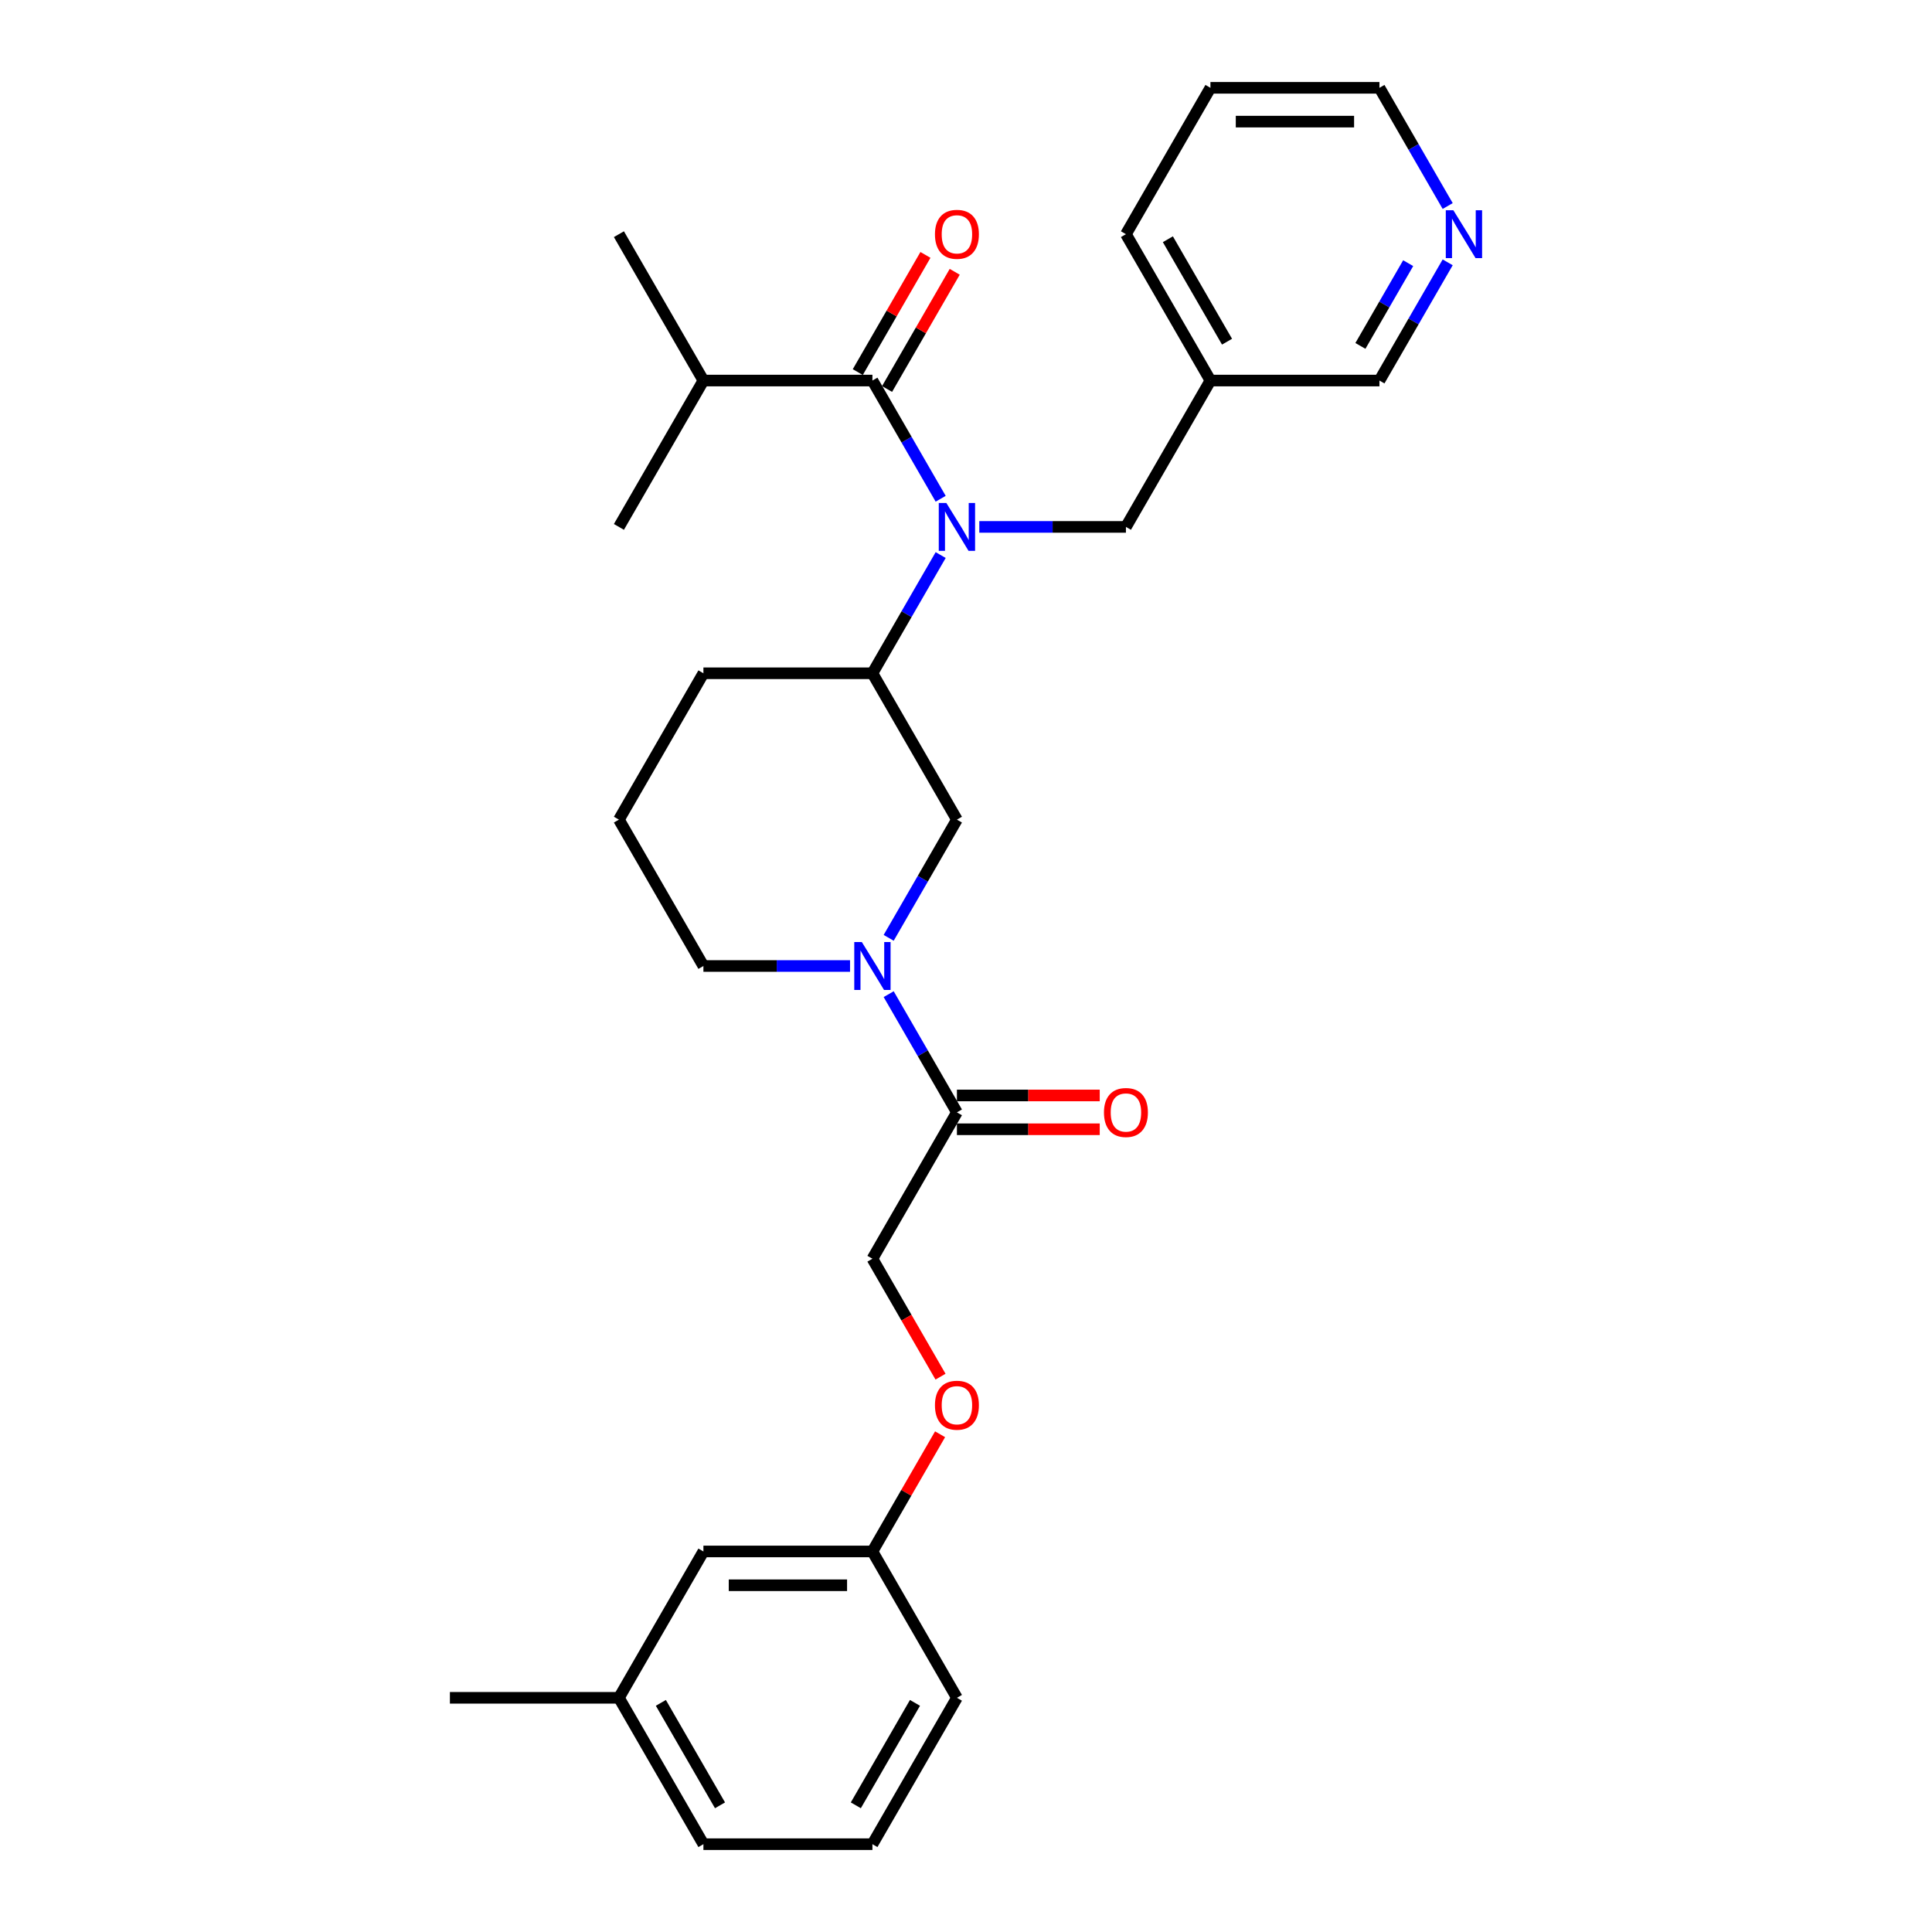 <?xml version='1.0' encoding='iso-8859-1'?>
<svg version='1.1' baseProfile='full'
              xmlns='http://www.w3.org/2000/svg'
                      xmlns:rdkit='http://www.rdkit.org/xml'
                      xmlns:xlink='http://www.w3.org/1999/xlink'
                  xml:space='preserve'
width='1000px' height='1000px' viewBox='0 0 1000 1000'>
<!-- END OF HEADER -->
<rect style='opacity:1.0;fill:#FFFFFF;stroke:none' width='1000' height='1000' x='0' y='0'> </rect>
<path class='bond-0' d='M 486.888,258.154 L 469.226,227.562' style='fill:none;fill-rule:evenodd;stroke:#0000FF;stroke-width:6px;stroke-linecap:butt;stroke-linejoin:miter;stroke-opacity:1' />
<path class='bond-0' d='M 469.226,227.562 L 451.564,196.97' style='fill:none;fill-rule:evenodd;stroke:#000000;stroke-width:6px;stroke-linecap:butt;stroke-linejoin:miter;stroke-opacity:1' />
<path class='bond-3' d='M 486.888,287.301 L 469.226,317.893' style='fill:none;fill-rule:evenodd;stroke:#0000FF;stroke-width:6px;stroke-linecap:butt;stroke-linejoin:miter;stroke-opacity:1' />
<path class='bond-3' d='M 469.226,317.893 L 451.564,348.485' style='fill:none;fill-rule:evenodd;stroke:#000000;stroke-width:6px;stroke-linecap:butt;stroke-linejoin:miter;stroke-opacity:1' />
<path class='bond-5' d='M 506.884,272.727 L 544.832,272.727' style='fill:none;fill-rule:evenodd;stroke:#0000FF;stroke-width:6px;stroke-linecap:butt;stroke-linejoin:miter;stroke-opacity:1' />
<path class='bond-5' d='M 544.832,272.727 L 582.78,272.727' style='fill:none;fill-rule:evenodd;stroke:#000000;stroke-width:6px;stroke-linecap:butt;stroke-linejoin:miter;stroke-opacity:1' />
<path class='bond-6' d='M 459.14,201.344 L 476.65,171.014' style='fill:none;fill-rule:evenodd;stroke:#000000;stroke-width:6px;stroke-linecap:butt;stroke-linejoin:miter;stroke-opacity:1' />
<path class='bond-6' d='M 476.65,171.014 L 494.161,140.685' style='fill:none;fill-rule:evenodd;stroke:#FF0000;stroke-width:6px;stroke-linecap:butt;stroke-linejoin:miter;stroke-opacity:1' />
<path class='bond-6' d='M 443.988,192.596 L 461.499,162.266' style='fill:none;fill-rule:evenodd;stroke:#000000;stroke-width:6px;stroke-linecap:butt;stroke-linejoin:miter;stroke-opacity:1' />
<path class='bond-6' d='M 461.499,162.266 L 479.01,131.937' style='fill:none;fill-rule:evenodd;stroke:#FF0000;stroke-width:6px;stroke-linecap:butt;stroke-linejoin:miter;stroke-opacity:1' />
<path class='bond-11' d='M 451.564,196.97 L 364.086,196.97' style='fill:none;fill-rule:evenodd;stroke:#000000;stroke-width:6px;stroke-linecap:butt;stroke-linejoin:miter;stroke-opacity:1' />
<path class='bond-1' d='M 459.978,485.426 L 477.64,454.834' style='fill:none;fill-rule:evenodd;stroke:#0000FF;stroke-width:6px;stroke-linecap:butt;stroke-linejoin:miter;stroke-opacity:1' />
<path class='bond-1' d='M 477.64,454.834 L 495.302,424.242' style='fill:none;fill-rule:evenodd;stroke:#000000;stroke-width:6px;stroke-linecap:butt;stroke-linejoin:miter;stroke-opacity:1' />
<path class='bond-2' d='M 459.978,514.574 L 477.64,545.166' style='fill:none;fill-rule:evenodd;stroke:#0000FF;stroke-width:6px;stroke-linecap:butt;stroke-linejoin:miter;stroke-opacity:1' />
<path class='bond-2' d='M 477.64,545.166 L 495.302,575.758' style='fill:none;fill-rule:evenodd;stroke:#000000;stroke-width:6px;stroke-linecap:butt;stroke-linejoin:miter;stroke-opacity:1' />
<path class='bond-29' d='M 439.982,500 L 402.034,500' style='fill:none;fill-rule:evenodd;stroke:#0000FF;stroke-width:6px;stroke-linecap:butt;stroke-linejoin:miter;stroke-opacity:1' />
<path class='bond-29' d='M 402.034,500 L 364.086,500' style='fill:none;fill-rule:evenodd;stroke:#000000;stroke-width:6px;stroke-linecap:butt;stroke-linejoin:miter;stroke-opacity:1' />
<path class='bond-7' d='M 495.302,575.758 L 451.564,651.515' style='fill:none;fill-rule:evenodd;stroke:#000000;stroke-width:6px;stroke-linecap:butt;stroke-linejoin:miter;stroke-opacity:1' />
<path class='bond-8' d='M 495.302,584.505 L 532.262,584.505' style='fill:none;fill-rule:evenodd;stroke:#000000;stroke-width:6px;stroke-linecap:butt;stroke-linejoin:miter;stroke-opacity:1' />
<path class='bond-8' d='M 532.262,584.505 L 569.221,584.505' style='fill:none;fill-rule:evenodd;stroke:#FF0000;stroke-width:6px;stroke-linecap:butt;stroke-linejoin:miter;stroke-opacity:1' />
<path class='bond-8' d='M 495.302,567.01 L 532.262,567.01' style='fill:none;fill-rule:evenodd;stroke:#000000;stroke-width:6px;stroke-linecap:butt;stroke-linejoin:miter;stroke-opacity:1' />
<path class='bond-8' d='M 532.262,567.01 L 569.221,567.01' style='fill:none;fill-rule:evenodd;stroke:#FF0000;stroke-width:6px;stroke-linecap:butt;stroke-linejoin:miter;stroke-opacity:1' />
<path class='bond-4' d='M 451.564,348.485 L 495.302,424.242' style='fill:none;fill-rule:evenodd;stroke:#000000;stroke-width:6px;stroke-linecap:butt;stroke-linejoin:miter;stroke-opacity:1' />
<path class='bond-18' d='M 451.564,348.485 L 364.086,348.485' style='fill:none;fill-rule:evenodd;stroke:#000000;stroke-width:6px;stroke-linecap:butt;stroke-linejoin:miter;stroke-opacity:1' />
<path class='bond-10' d='M 582.78,272.727 L 626.518,196.97' style='fill:none;fill-rule:evenodd;stroke:#000000;stroke-width:6px;stroke-linecap:butt;stroke-linejoin:miter;stroke-opacity:1' />
<path class='bond-12' d='M 451.564,651.515 L 469.186,682.037' style='fill:none;fill-rule:evenodd;stroke:#000000;stroke-width:6px;stroke-linecap:butt;stroke-linejoin:miter;stroke-opacity:1' />
<path class='bond-12' d='M 469.186,682.037 L 486.808,712.559' style='fill:none;fill-rule:evenodd;stroke:#FF0000;stroke-width:6px;stroke-linecap:butt;stroke-linejoin:miter;stroke-opacity:1' />
<path class='bond-9' d='M 749.32,135.786 L 731.658,166.378' style='fill:none;fill-rule:evenodd;stroke:#0000FF;stroke-width:6px;stroke-linecap:butt;stroke-linejoin:miter;stroke-opacity:1' />
<path class='bond-9' d='M 731.658,166.378 L 713.996,196.97' style='fill:none;fill-rule:evenodd;stroke:#000000;stroke-width:6px;stroke-linecap:butt;stroke-linejoin:miter;stroke-opacity:1' />
<path class='bond-9' d='M 728.87,136.216 L 716.506,157.63' style='fill:none;fill-rule:evenodd;stroke:#0000FF;stroke-width:6px;stroke-linecap:butt;stroke-linejoin:miter;stroke-opacity:1' />
<path class='bond-9' d='M 716.506,157.63 L 704.143,179.044' style='fill:none;fill-rule:evenodd;stroke:#000000;stroke-width:6px;stroke-linecap:butt;stroke-linejoin:miter;stroke-opacity:1' />
<path class='bond-30' d='M 749.32,106.638 L 731.658,76.046' style='fill:none;fill-rule:evenodd;stroke:#0000FF;stroke-width:6px;stroke-linecap:butt;stroke-linejoin:miter;stroke-opacity:1' />
<path class='bond-30' d='M 731.658,76.046 L 713.996,45.455' style='fill:none;fill-rule:evenodd;stroke:#000000;stroke-width:6px;stroke-linecap:butt;stroke-linejoin:miter;stroke-opacity:1' />
<path class='bond-17' d='M 626.518,196.97 L 713.996,196.97' style='fill:none;fill-rule:evenodd;stroke:#000000;stroke-width:6px;stroke-linecap:butt;stroke-linejoin:miter;stroke-opacity:1' />
<path class='bond-22' d='M 626.518,196.97 L 582.78,121.212' style='fill:none;fill-rule:evenodd;stroke:#000000;stroke-width:6px;stroke-linecap:butt;stroke-linejoin:miter;stroke-opacity:1' />
<path class='bond-22' d='M 635.109,176.858 L 604.492,123.828' style='fill:none;fill-rule:evenodd;stroke:#000000;stroke-width:6px;stroke-linecap:butt;stroke-linejoin:miter;stroke-opacity:1' />
<path class='bond-25' d='M 364.086,196.97 L 320.348,121.212' style='fill:none;fill-rule:evenodd;stroke:#000000;stroke-width:6px;stroke-linecap:butt;stroke-linejoin:miter;stroke-opacity:1' />
<path class='bond-26' d='M 364.086,196.97 L 320.348,272.727' style='fill:none;fill-rule:evenodd;stroke:#000000;stroke-width:6px;stroke-linecap:butt;stroke-linejoin:miter;stroke-opacity:1' />
<path class='bond-13' d='M 486.585,742.371 L 469.075,772.701' style='fill:none;fill-rule:evenodd;stroke:#FF0000;stroke-width:6px;stroke-linecap:butt;stroke-linejoin:miter;stroke-opacity:1' />
<path class='bond-13' d='M 469.075,772.701 L 451.564,803.03' style='fill:none;fill-rule:evenodd;stroke:#000000;stroke-width:6px;stroke-linecap:butt;stroke-linejoin:miter;stroke-opacity:1' />
<path class='bond-15' d='M 451.564,803.03 L 364.086,803.03' style='fill:none;fill-rule:evenodd;stroke:#000000;stroke-width:6px;stroke-linecap:butt;stroke-linejoin:miter;stroke-opacity:1' />
<path class='bond-15' d='M 438.442,820.526 L 377.208,820.526' style='fill:none;fill-rule:evenodd;stroke:#000000;stroke-width:6px;stroke-linecap:butt;stroke-linejoin:miter;stroke-opacity:1' />
<path class='bond-23' d='M 451.564,803.03 L 495.302,878.788' style='fill:none;fill-rule:evenodd;stroke:#000000;stroke-width:6px;stroke-linecap:butt;stroke-linejoin:miter;stroke-opacity:1' />
<path class='bond-14' d='M 364.086,500 L 320.348,424.242' style='fill:none;fill-rule:evenodd;stroke:#000000;stroke-width:6px;stroke-linecap:butt;stroke-linejoin:miter;stroke-opacity:1' />
<path class='bond-16' d='M 364.086,803.03 L 320.348,878.788' style='fill:none;fill-rule:evenodd;stroke:#000000;stroke-width:6px;stroke-linecap:butt;stroke-linejoin:miter;stroke-opacity:1' />
<path class='bond-27' d='M 320.348,878.788 L 232.871,878.788' style='fill:none;fill-rule:evenodd;stroke:#000000;stroke-width:6px;stroke-linecap:butt;stroke-linejoin:miter;stroke-opacity:1' />
<path class='bond-31' d='M 320.348,878.788 L 364.086,954.545' style='fill:none;fill-rule:evenodd;stroke:#000000;stroke-width:6px;stroke-linecap:butt;stroke-linejoin:miter;stroke-opacity:1' />
<path class='bond-31' d='M 342.06,881.404 L 372.677,934.434' style='fill:none;fill-rule:evenodd;stroke:#000000;stroke-width:6px;stroke-linecap:butt;stroke-linejoin:miter;stroke-opacity:1' />
<path class='bond-19' d='M 364.086,348.485 L 320.348,424.242' style='fill:none;fill-rule:evenodd;stroke:#000000;stroke-width:6px;stroke-linecap:butt;stroke-linejoin:miter;stroke-opacity:1' />
<path class='bond-20' d='M 451.564,954.545 L 495.302,878.788' style='fill:none;fill-rule:evenodd;stroke:#000000;stroke-width:6px;stroke-linecap:butt;stroke-linejoin:miter;stroke-opacity:1' />
<path class='bond-20' d='M 442.973,934.434 L 473.59,881.404' style='fill:none;fill-rule:evenodd;stroke:#000000;stroke-width:6px;stroke-linecap:butt;stroke-linejoin:miter;stroke-opacity:1' />
<path class='bond-24' d='M 451.564,954.545 L 364.086,954.545' style='fill:none;fill-rule:evenodd;stroke:#000000;stroke-width:6px;stroke-linecap:butt;stroke-linejoin:miter;stroke-opacity:1' />
<path class='bond-21' d='M 713.996,45.455 L 626.518,45.455' style='fill:none;fill-rule:evenodd;stroke:#000000;stroke-width:6px;stroke-linecap:butt;stroke-linejoin:miter;stroke-opacity:1' />
<path class='bond-21' d='M 700.874,62.95 L 639.64,62.95' style='fill:none;fill-rule:evenodd;stroke:#000000;stroke-width:6px;stroke-linecap:butt;stroke-linejoin:miter;stroke-opacity:1' />
<path class='bond-28' d='M 582.78,121.212 L 626.518,45.455' style='fill:none;fill-rule:evenodd;stroke:#000000;stroke-width:6px;stroke-linecap:butt;stroke-linejoin:miter;stroke-opacity:1' />
<path  class='atom-0' d='M 489.826 260.34
L 497.944 273.462
Q 498.749 274.757, 500.044 277.101
Q 501.338 279.446, 501.408 279.585
L 501.408 260.34
L 504.698 260.34
L 504.698 285.114
L 501.303 285.114
L 492.591 270.768
Q 491.576 269.088, 490.491 267.164
Q 489.441 265.239, 489.127 264.644
L 489.127 285.114
L 485.907 285.114
L 485.907 260.34
L 489.826 260.34
' fill='#0000FF'/>
<path  class='atom-2' d='M 446.088 487.613
L 454.206 500.735
Q 455.01 502.029, 456.305 504.374
Q 457.6 506.718, 457.67 506.858
L 457.67 487.613
L 460.959 487.613
L 460.959 512.387
L 457.565 512.387
L 448.852 498.041
Q 447.837 496.361, 446.753 494.436
Q 445.703 492.512, 445.388 491.917
L 445.388 512.387
L 442.169 512.387
L 442.169 487.613
L 446.088 487.613
' fill='#0000FF'/>
<path  class='atom-7' d='M 483.93 121.282
Q 483.93 115.334, 486.87 112.01
Q 489.809 108.685, 495.302 108.685
Q 500.796 108.685, 503.735 112.01
Q 506.675 115.334, 506.675 121.282
Q 506.675 127.301, 503.7 130.73
Q 500.726 134.124, 495.302 134.124
Q 489.844 134.124, 486.87 130.73
Q 483.93 127.336, 483.93 121.282
M 495.302 131.324
Q 499.081 131.324, 501.111 128.805
Q 503.175 126.251, 503.175 121.282
Q 503.175 116.418, 501.111 113.969
Q 499.081 111.485, 495.302 111.485
Q 491.523 111.485, 489.459 113.934
Q 487.43 116.383, 487.43 121.282
Q 487.43 126.286, 489.459 128.805
Q 491.523 131.324, 495.302 131.324
' fill='#FF0000'/>
<path  class='atom-9' d='M 571.408 575.828
Q 571.408 569.879, 574.347 566.555
Q 577.286 563.231, 582.78 563.231
Q 588.273 563.231, 591.213 566.555
Q 594.152 569.879, 594.152 575.828
Q 594.152 581.846, 591.178 585.275
Q 588.203 588.669, 582.78 588.669
Q 577.321 588.669, 574.347 585.275
Q 571.408 581.881, 571.408 575.828
M 582.78 585.87
Q 586.559 585.87, 588.588 583.351
Q 590.653 580.796, 590.653 575.828
Q 590.653 570.964, 588.588 568.514
Q 586.559 566.03, 582.78 566.03
Q 579.001 566.03, 576.936 568.479
Q 574.907 570.929, 574.907 575.828
Q 574.907 580.831, 576.936 583.351
Q 579.001 585.87, 582.78 585.87
' fill='#FF0000'/>
<path  class='atom-10' d='M 752.258 108.825
L 760.376 121.947
Q 761.181 123.242, 762.476 125.586
Q 763.77 127.93, 763.84 128.07
L 763.84 108.825
L 767.129 108.825
L 767.129 133.599
L 763.735 133.599
L 755.023 119.253
Q 754.008 117.573, 752.923 115.649
Q 751.873 113.724, 751.559 113.129
L 751.559 133.599
L 748.339 133.599
L 748.339 108.825
L 752.258 108.825
' fill='#0000FF'/>
<path  class='atom-13' d='M 483.93 727.343
Q 483.93 721.394, 486.87 718.07
Q 489.809 714.746, 495.302 714.746
Q 500.796 714.746, 503.735 718.07
Q 506.675 721.394, 506.675 727.343
Q 506.675 733.361, 503.7 736.79
Q 500.726 740.184, 495.302 740.184
Q 489.844 740.184, 486.87 736.79
Q 483.93 733.396, 483.93 727.343
M 495.302 737.385
Q 499.081 737.385, 501.111 734.866
Q 503.175 732.311, 503.175 727.343
Q 503.175 722.479, 501.111 720.03
Q 499.081 717.545, 495.302 717.545
Q 491.523 717.545, 489.459 719.995
Q 487.43 722.444, 487.43 727.343
Q 487.43 732.346, 489.459 734.866
Q 491.523 737.385, 495.302 737.385
' fill='#FF0000'/>
</svg>
